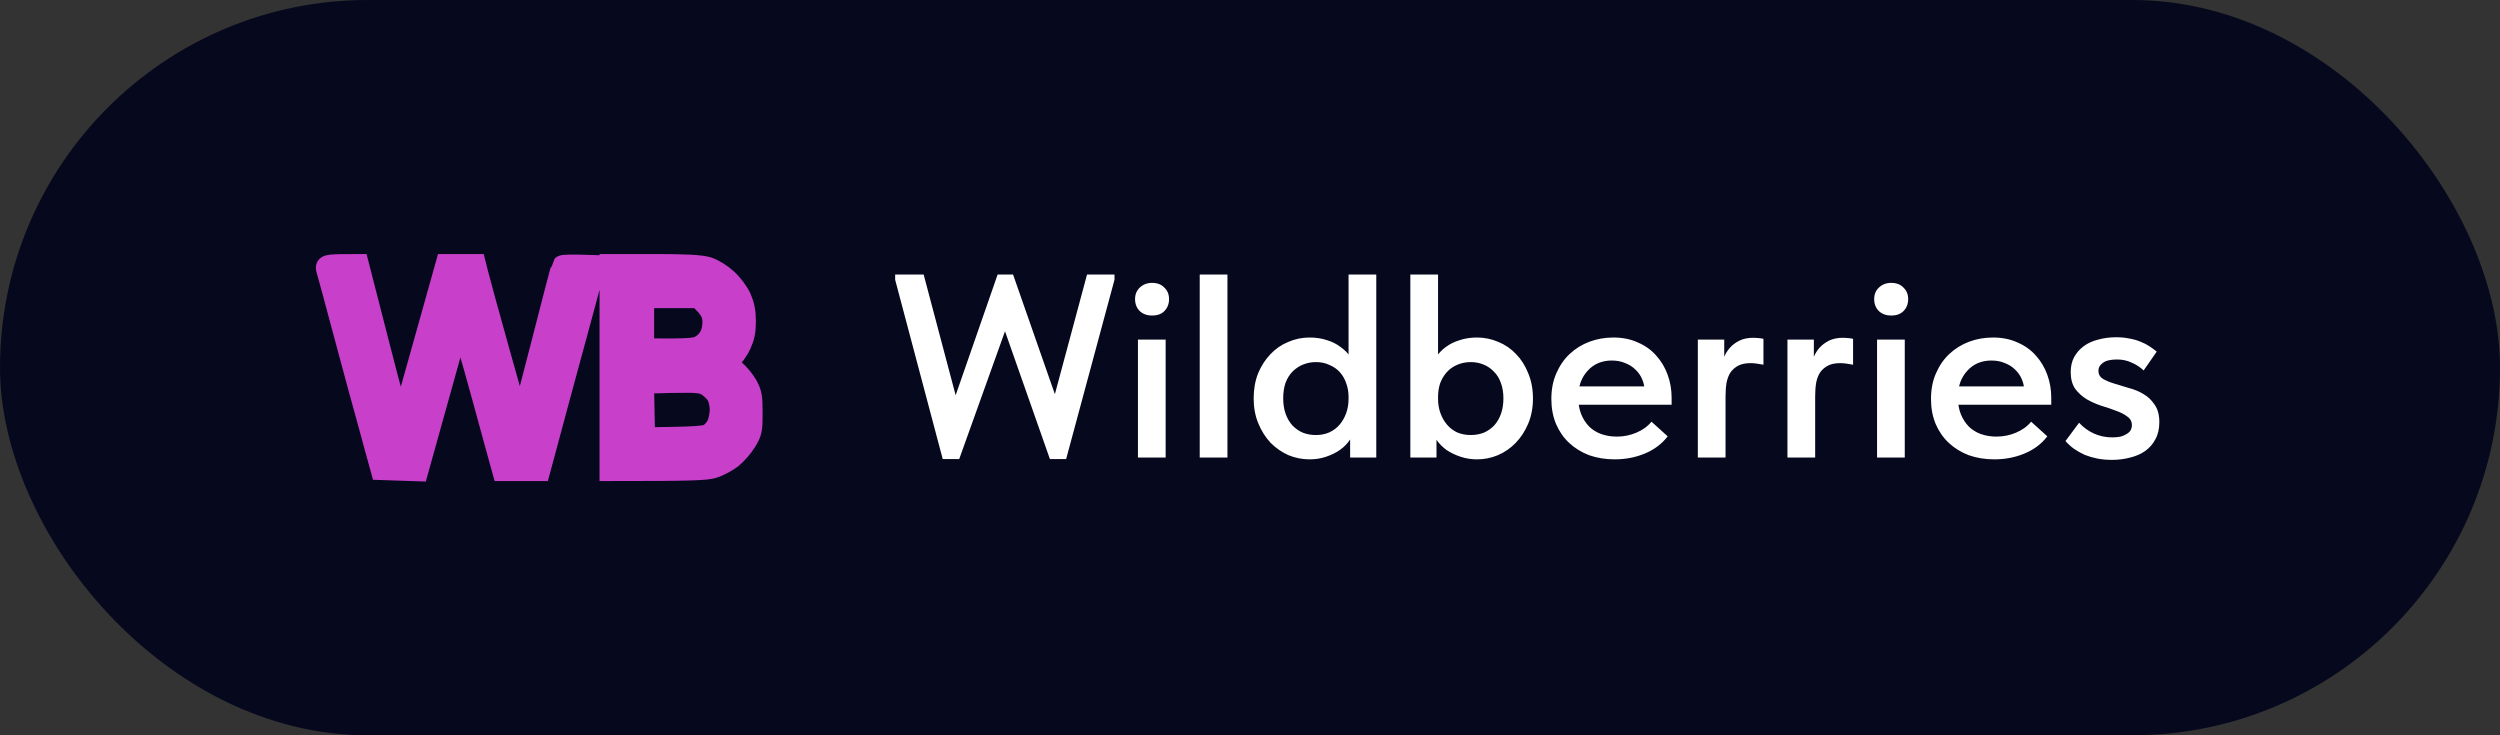 <?xml version="1.0" encoding="UTF-8"?> <svg xmlns="http://www.w3.org/2000/svg" width="153" height="45" viewBox="0 0 153 45" fill="none"><rect x="0" y="0" width="153" height="45" fill="#333333" stroke="none"/><rect width="153" height="45" rx="22.5" fill="#06091D"></rect><path fill-rule="evenodd" clip-rule="evenodd" d="M21.912 16.219L23.134 20.98C23.804 23.613 24.403 25.804 24.45 25.878C24.509 25.951 24.591 25.878 24.65 25.693C24.708 25.521 25.331 23.318 27.317 16.219H29.079L29.209 16.735C29.279 17.031 29.878 19.209 30.537 21.571C31.195 23.946 31.759 25.902 31.782 25.939C31.817 25.976 31.864 25.976 31.888 25.939C31.923 25.902 32.487 23.737 33.157 21.128C33.827 18.507 34.391 16.329 34.426 16.293C34.461 16.256 34.919 16.231 36.388 16.28L35.66 18.987C35.248 20.476 34.602 22.912 34.191 24.401C33.791 25.89 33.368 27.477 33.016 28.769H30.783L30.537 27.883C30.396 27.391 30.172 26.542 30.02 26C29.878 25.459 29.42 23.81 29.009 22.334C28.598 20.87 28.222 19.664 28.175 19.664C28.116 19.664 28.034 19.849 27.975 20.07C27.928 20.279 27.352 22.334 25.554 28.781L23.345 28.707L23.005 27.477C22.817 26.8 22.57 25.89 22.452 25.447C22.323 25.004 21.736 22.851 21.148 20.648C20.561 18.446 20.044 16.551 20.008 16.44C19.961 16.243 20.055 16.219 21.912 16.219V16.219ZM37.364 16.219H40.043C42.028 16.219 42.863 16.268 43.297 16.391C43.65 16.502 44.108 16.785 44.461 17.105C44.801 17.412 45.154 17.892 45.319 18.249C45.507 18.692 45.589 19.086 45.589 19.664C45.589 20.267 45.518 20.611 45.307 21.079C45.142 21.423 44.884 21.817 44.414 22.248L44.919 22.654C45.189 22.875 45.542 23.306 45.706 23.601C45.965 24.081 46 24.303 46 25.275C46 26.296 45.977 26.444 45.648 26.985C45.448 27.317 45.06 27.772 44.766 28.006C44.472 28.228 43.979 28.498 43.65 28.597C43.215 28.732 42.346 28.769 37.364 28.769V16.219ZM39.361 21.387C42.475 21.399 42.628 21.374 43.004 21.104C43.274 20.919 43.474 20.648 43.568 20.341C43.662 20.045 43.685 19.676 43.638 19.418C43.603 19.159 43.403 18.827 43.168 18.593L42.769 18.187H39.361V21.387ZM39.42 26.825C42.557 26.788 43.156 26.739 43.391 26.603C43.568 26.505 43.803 26.247 43.908 26.037C44.014 25.816 44.108 25.385 44.108 25.078C44.108 24.758 44.026 24.389 43.908 24.192C43.803 23.995 43.532 23.737 43.333 23.601C42.992 23.38 42.733 23.355 41.147 23.355H39.349L39.42 26.825Z" fill="#C83FCA" stroke="#C83FCA" stroke-width="1.344"></path><path d="M39.302 21.449V19.812L39.29 18.188L39.361 21.387L42.357 21.461L39.302 21.449Z" fill="#C83FCA"></path><path d="M39.337 25.927C39.313 26.444 39.302 26.075 39.302 25.128C39.302 24.18 39.313 23.774 39.337 24.205C39.361 24.648 39.361 25.423 39.337 25.927Z" fill="#C83FCA"></path><path d="M43.685 23.836C43.567 23.737 43.473 23.639 43.473 23.627C43.473 23.614 43.52 23.59 43.567 23.59C43.614 23.59 43.708 23.688 43.767 23.811C43.884 24.008 43.873 24.008 43.685 23.836Z" fill="#C83FCA"></path><path d="M39.302 21.449V19.812L39.29 18.188L39.361 21.387L42.357 21.461L39.302 21.449Z" stroke="#C83FCA" stroke-width="1.344"></path><path d="M39.337 25.927C39.313 26.444 39.302 26.075 39.302 25.128C39.302 24.18 39.313 23.774 39.337 24.205C39.361 24.648 39.361 25.423 39.337 25.927Z" stroke="#C83FCA" stroke-width="1.344"></path><path d="M43.685 23.836C43.567 23.737 43.473 23.639 43.473 23.627C43.473 23.614 43.52 23.59 43.567 23.59C43.614 23.59 43.708 23.688 43.767 23.811C43.884 24.008 43.873 24.008 43.685 23.836Z" stroke="#C83FCA" stroke-width="1.344"></path><path d="M43.273 21.019C43.073 21.191 43.073 21.191 43.226 20.994V20.982C43.308 20.871 43.402 20.773 43.425 20.773C43.449 20.773 43.472 20.785 43.472 20.798C43.484 20.822 43.39 20.921 43.273 21.019Z" fill="#C83FCA"></path><path d="M40.453 23.394C39.806 23.418 39.289 23.394 39.313 23.332C39.348 23.283 40.147 23.258 41.099 23.271C42.051 23.283 42.556 23.308 42.239 23.332C41.91 23.345 41.111 23.381 40.453 23.394Z" fill="#C83FCA"></path><path d="M43.273 21.019C43.073 21.191 43.073 21.191 43.226 20.994V20.982C43.308 20.871 43.402 20.773 43.425 20.773C43.449 20.773 43.472 20.785 43.472 20.798C43.484 20.822 43.39 20.921 43.273 21.019Z" stroke="#C83FCA" stroke-width="1.344"></path><path d="M40.453 23.394C39.806 23.418 39.289 23.394 39.313 23.332C39.348 23.283 40.147 23.258 41.099 23.271C42.051 23.283 42.556 23.308 42.239 23.332C41.91 23.345 41.111 23.381 40.453 23.394Z" stroke="#C83FCA" stroke-width="1.344"></path><path d="M41.651 18.152C41.205 18.177 40.488 18.177 40.065 18.152C39.642 18.128 40.018 18.116 40.888 18.116C41.757 18.116 42.098 18.128 41.651 18.152Z" fill="#C83FCA"></path><path d="M41.945 26.888C41.464 26.913 40.723 26.913 40.3 26.888C39.877 26.864 40.277 26.851 41.181 26.851C42.086 26.851 42.427 26.876 41.945 26.888Z" fill="#C83FCA"></path><path d="M41.651 18.152C41.205 18.177 40.488 18.177 40.065 18.152C39.642 18.128 40.018 18.116 40.888 18.116C41.757 18.116 42.098 18.128 41.651 18.152Z" stroke="#C83FCA" stroke-width="1.344"></path><path d="M41.945 26.888C41.464 26.913 40.723 26.913 40.3 26.888C39.877 26.864 40.277 26.851 41.181 26.851C42.086 26.851 42.427 26.876 41.945 26.888Z" stroke="#C83FCA" stroke-width="1.344"></path><path d="M57.695 28.096L54.783 17.12V16.8H56.527L58.783 25.312L57.951 25.728L61.055 16.8H61.999L65.119 25.728L64.175 25.552L66.527 16.8H68.207V17.12L65.247 28.096H64.255L61.039 18.944H61.983L58.703 28.096H57.695ZM69.642 28V20.784H71.338V28H69.642ZM70.506 19.312C70.207 19.312 69.956 19.221 69.754 19.04C69.562 18.848 69.466 18.603 69.466 18.304C69.466 18.016 69.562 17.781 69.754 17.6C69.956 17.408 70.207 17.312 70.506 17.312C70.826 17.312 71.076 17.408 71.258 17.6C71.45 17.781 71.546 18.016 71.546 18.304C71.546 18.603 71.45 18.848 71.258 19.04C71.076 19.221 70.826 19.312 70.506 19.312ZM73.423 28V26.224V25.984V22.88V22.768V16.8H75.119V22.768V22.88V28H73.423ZM82.628 28V26.224L82.532 25.984V22.88V22.768V16.8H84.228V22.768V22.88V28H82.628ZM80.148 28.112C79.7 28.112 79.268 28.027 78.852 27.856C78.447 27.675 78.084 27.424 77.764 27.104C77.455 26.773 77.204 26.379 77.012 25.92C76.82 25.461 76.724 24.949 76.724 24.384C76.724 23.819 76.815 23.307 76.996 22.848C77.188 22.389 77.439 22 77.748 21.68C78.057 21.349 78.42 21.099 78.836 20.928C79.252 20.747 79.689 20.656 80.148 20.656C80.532 20.656 80.884 20.709 81.204 20.816C81.524 20.912 81.801 21.051 82.036 21.232C82.281 21.403 82.479 21.6 82.628 21.824C82.777 22.048 82.868 22.277 82.9 22.512V24.288H82.532C82.532 23.989 82.484 23.712 82.388 23.456C82.303 23.2 82.175 22.976 82.004 22.784C81.833 22.592 81.62 22.443 81.364 22.336C81.119 22.219 80.841 22.16 80.532 22.16C80.265 22.16 80.009 22.208 79.764 22.304C79.519 22.4 79.3 22.544 79.108 22.736C78.927 22.917 78.783 23.147 78.676 23.424C78.58 23.701 78.532 24.021 78.532 24.384C78.532 24.725 78.58 25.035 78.676 25.312C78.772 25.589 78.911 25.829 79.092 26.032C79.273 26.224 79.487 26.373 79.732 26.48C79.977 26.576 80.244 26.624 80.532 26.624C80.831 26.624 81.103 26.571 81.348 26.464C81.604 26.347 81.817 26.187 81.988 25.984C82.159 25.781 82.292 25.547 82.388 25.28C82.484 25.013 82.532 24.725 82.532 24.416H82.98V26.112C82.916 26.389 82.799 26.651 82.628 26.896C82.468 27.141 82.26 27.355 82.004 27.536C81.759 27.707 81.476 27.845 81.156 27.952C80.847 28.059 80.511 28.112 80.148 28.112ZM87.913 28H86.313V22.88V22.768V16.8H88.009V22.768V22.88V25.984L87.913 26.224V28ZM90.393 28.112C90.041 28.112 89.705 28.059 89.385 27.952C89.065 27.845 88.777 27.707 88.521 27.536C88.276 27.355 88.068 27.141 87.897 26.896C87.737 26.651 87.625 26.389 87.561 26.112V24.416H88.009C88.009 24.725 88.057 25.013 88.153 25.28C88.249 25.547 88.383 25.781 88.553 25.984C88.724 26.187 88.932 26.347 89.177 26.464C89.433 26.571 89.711 26.624 90.009 26.624C90.297 26.624 90.564 26.576 90.809 26.48C91.055 26.373 91.268 26.224 91.449 26.032C91.631 25.829 91.769 25.589 91.865 25.312C91.961 25.035 92.009 24.725 92.009 24.384C92.009 24.021 91.956 23.701 91.849 23.424C91.753 23.147 91.609 22.917 91.417 22.736C91.236 22.544 91.023 22.4 90.777 22.304C90.543 22.208 90.287 22.16 90.009 22.16C89.7 22.16 89.417 22.219 89.161 22.336C88.916 22.443 88.708 22.592 88.537 22.784C88.367 22.976 88.233 23.2 88.137 23.456C88.052 23.712 88.009 23.989 88.009 24.288H87.641V22.512C87.673 22.277 87.764 22.048 87.913 21.824C88.063 21.6 88.255 21.403 88.489 21.232C88.735 21.051 89.017 20.912 89.337 20.816C89.657 20.709 90.009 20.656 90.393 20.656C90.852 20.656 91.289 20.747 91.705 20.928C92.121 21.099 92.484 21.349 92.793 21.68C93.103 22 93.348 22.389 93.529 22.848C93.721 23.307 93.817 23.819 93.817 24.384C93.817 24.949 93.721 25.461 93.529 25.92C93.337 26.379 93.081 26.773 92.761 27.104C92.452 27.424 92.089 27.675 91.673 27.856C91.268 28.027 90.841 28.112 90.393 28.112ZM98.815 28.112C98.249 28.112 97.727 28.027 97.247 27.856C96.778 27.675 96.372 27.424 96.031 27.104C95.689 26.784 95.423 26.4 95.231 25.952C95.039 25.493 94.943 24.981 94.943 24.416C94.943 23.829 95.044 23.307 95.247 22.848C95.45 22.379 95.722 21.984 96.063 21.664C96.415 21.333 96.82 21.083 97.279 20.912C97.737 20.741 98.223 20.656 98.735 20.656C99.3 20.656 99.802 20.757 100.239 20.96C100.687 21.152 101.06 21.419 101.359 21.76C101.668 22.101 101.903 22.496 102.063 22.944C102.223 23.381 102.303 23.851 102.303 24.352V24.768H95.967V23.648H101.679L100.655 24.48V23.984C100.655 23.717 100.607 23.467 100.511 23.232C100.415 22.997 100.276 22.795 100.095 22.624C99.924 22.453 99.716 22.32 99.471 22.224C99.225 22.117 98.948 22.064 98.639 22.064C98.34 22.064 98.063 22.117 97.807 22.224C97.561 22.331 97.348 22.485 97.167 22.688C96.986 22.88 96.841 23.115 96.735 23.392C96.639 23.669 96.591 23.984 96.591 24.336C96.591 24.709 96.65 25.045 96.767 25.344C96.884 25.632 97.044 25.883 97.247 26.096C97.45 26.299 97.695 26.453 97.983 26.56C98.281 26.667 98.602 26.72 98.943 26.72C99.37 26.72 99.769 26.64 100.143 26.48C100.527 26.32 100.836 26.096 101.071 25.808L102.063 26.704C101.7 27.173 101.231 27.525 100.655 27.76C100.089 27.995 99.476 28.112 98.815 28.112ZM107.315 20.672C107.401 20.672 107.497 20.677 107.603 20.688C107.721 20.699 107.827 20.715 107.923 20.736V22.32C107.806 22.299 107.678 22.277 107.539 22.256C107.401 22.235 107.267 22.224 107.139 22.224C106.841 22.224 106.595 22.272 106.403 22.368C106.211 22.464 106.051 22.597 105.923 22.768C105.806 22.939 105.721 23.152 105.667 23.408C105.625 23.653 105.603 23.936 105.603 24.256V28H103.907V20.784H105.523V22.88L105.331 22.464C105.363 22.283 105.422 22.085 105.507 21.872C105.593 21.659 105.71 21.467 105.859 21.296C106.019 21.115 106.217 20.965 106.451 20.848C106.686 20.731 106.974 20.672 107.315 20.672ZM112.8 20.672C112.885 20.672 112.981 20.677 113.088 20.688C113.205 20.699 113.312 20.715 113.408 20.736V22.32C113.29 22.299 113.162 22.277 113.024 22.256C112.885 22.235 112.752 22.224 112.624 22.224C112.325 22.224 112.08 22.272 111.888 22.368C111.696 22.464 111.536 22.597 111.408 22.768C111.29 22.939 111.205 23.152 111.152 23.408C111.109 23.653 111.088 23.936 111.088 24.256V28H109.392V20.784H111.008V22.88L110.816 22.464C110.848 22.283 110.906 22.085 110.992 21.872C111.077 21.659 111.194 21.467 111.344 21.296C111.504 21.115 111.701 20.965 111.936 20.848C112.17 20.731 112.458 20.672 112.8 20.672ZM114.876 28V20.784H116.572V28H114.876ZM115.74 19.312C115.441 19.312 115.191 19.221 114.988 19.04C114.796 18.848 114.7 18.603 114.7 18.304C114.7 18.016 114.796 17.781 114.988 17.6C115.191 17.408 115.441 17.312 115.74 17.312C116.06 17.312 116.311 17.408 116.492 17.6C116.684 17.781 116.78 18.016 116.78 18.304C116.78 18.603 116.684 18.848 116.492 19.04C116.311 19.221 116.06 19.312 115.74 19.312ZM122.049 28.112C121.484 28.112 120.961 28.027 120.481 27.856C120.012 27.675 119.607 27.424 119.265 27.104C118.924 26.784 118.657 26.4 118.465 25.952C118.273 25.493 118.177 24.981 118.177 24.416C118.177 23.829 118.279 23.307 118.481 22.848C118.684 22.379 118.956 21.984 119.297 21.664C119.649 21.333 120.055 21.083 120.513 20.912C120.972 20.741 121.457 20.656 121.969 20.656C122.535 20.656 123.036 20.757 123.473 20.96C123.921 21.152 124.295 21.419 124.593 21.76C124.903 22.101 125.137 22.496 125.297 22.944C125.457 23.381 125.537 23.851 125.537 24.352V24.768H119.201V23.648H124.913L123.889 24.48V23.984C123.889 23.717 123.841 23.467 123.745 23.232C123.649 22.997 123.511 22.795 123.329 22.624C123.159 22.453 122.951 22.32 122.705 22.224C122.46 22.117 122.183 22.064 121.873 22.064C121.575 22.064 121.297 22.117 121.041 22.224C120.796 22.331 120.583 22.485 120.401 22.688C120.22 22.88 120.076 23.115 119.969 23.392C119.873 23.669 119.825 23.984 119.825 24.336C119.825 24.709 119.884 25.045 120.001 25.344C120.119 25.632 120.279 25.883 120.481 26.096C120.684 26.299 120.929 26.453 121.217 26.56C121.516 26.667 121.836 26.72 122.177 26.72C122.604 26.72 123.004 26.64 123.377 26.48C123.761 26.32 124.071 26.096 124.305 25.808L125.297 26.704C124.935 27.173 124.465 27.525 123.889 27.76C123.324 27.995 122.711 28.112 122.049 28.112ZM129.255 28.144C128.935 28.144 128.637 28.117 128.359 28.064C128.093 28.011 127.837 27.936 127.591 27.84C127.357 27.733 127.138 27.611 126.935 27.472C126.743 27.333 126.567 27.173 126.407 26.992L127.239 25.872C127.495 26.149 127.794 26.368 128.135 26.528C128.487 26.688 128.866 26.768 129.271 26.768C129.463 26.768 129.634 26.752 129.783 26.72C129.933 26.677 130.055 26.624 130.151 26.56C130.258 26.496 130.338 26.421 130.391 26.336C130.445 26.24 130.471 26.133 130.471 26.016C130.471 25.792 130.375 25.616 130.183 25.488C130.002 25.349 129.773 25.232 129.495 25.136C129.218 25.029 128.919 24.928 128.599 24.832C128.279 24.725 127.981 24.592 127.703 24.432C127.426 24.261 127.191 24.048 126.999 23.792C126.818 23.525 126.727 23.184 126.727 22.768C126.727 22.427 126.797 22.123 126.935 21.856C127.085 21.589 127.282 21.365 127.527 21.184C127.773 21.003 128.066 20.869 128.407 20.784C128.749 20.688 129.117 20.64 129.511 20.64C129.81 20.64 130.082 20.667 130.327 20.72C130.573 20.763 130.797 20.827 130.999 20.912C131.213 20.997 131.399 21.093 131.559 21.2C131.719 21.307 131.863 21.413 131.991 21.52L131.191 22.672C130.978 22.469 130.733 22.309 130.455 22.192C130.189 22.064 129.89 22 129.559 22C129.165 22 128.877 22.069 128.695 22.208C128.514 22.336 128.423 22.496 128.423 22.688C128.423 22.901 128.514 23.067 128.695 23.184C128.877 23.291 129.106 23.387 129.383 23.472C129.661 23.557 129.959 23.648 130.279 23.744C130.61 23.829 130.909 23.952 131.175 24.112C131.453 24.272 131.682 24.491 131.863 24.768C132.055 25.035 132.151 25.392 132.151 25.84C132.151 26.245 132.071 26.592 131.911 26.88C131.762 27.168 131.554 27.408 131.287 27.6C131.031 27.781 130.727 27.915 130.375 28C130.023 28.096 129.65 28.144 129.255 28.144Z" fill="white"></path></svg> 